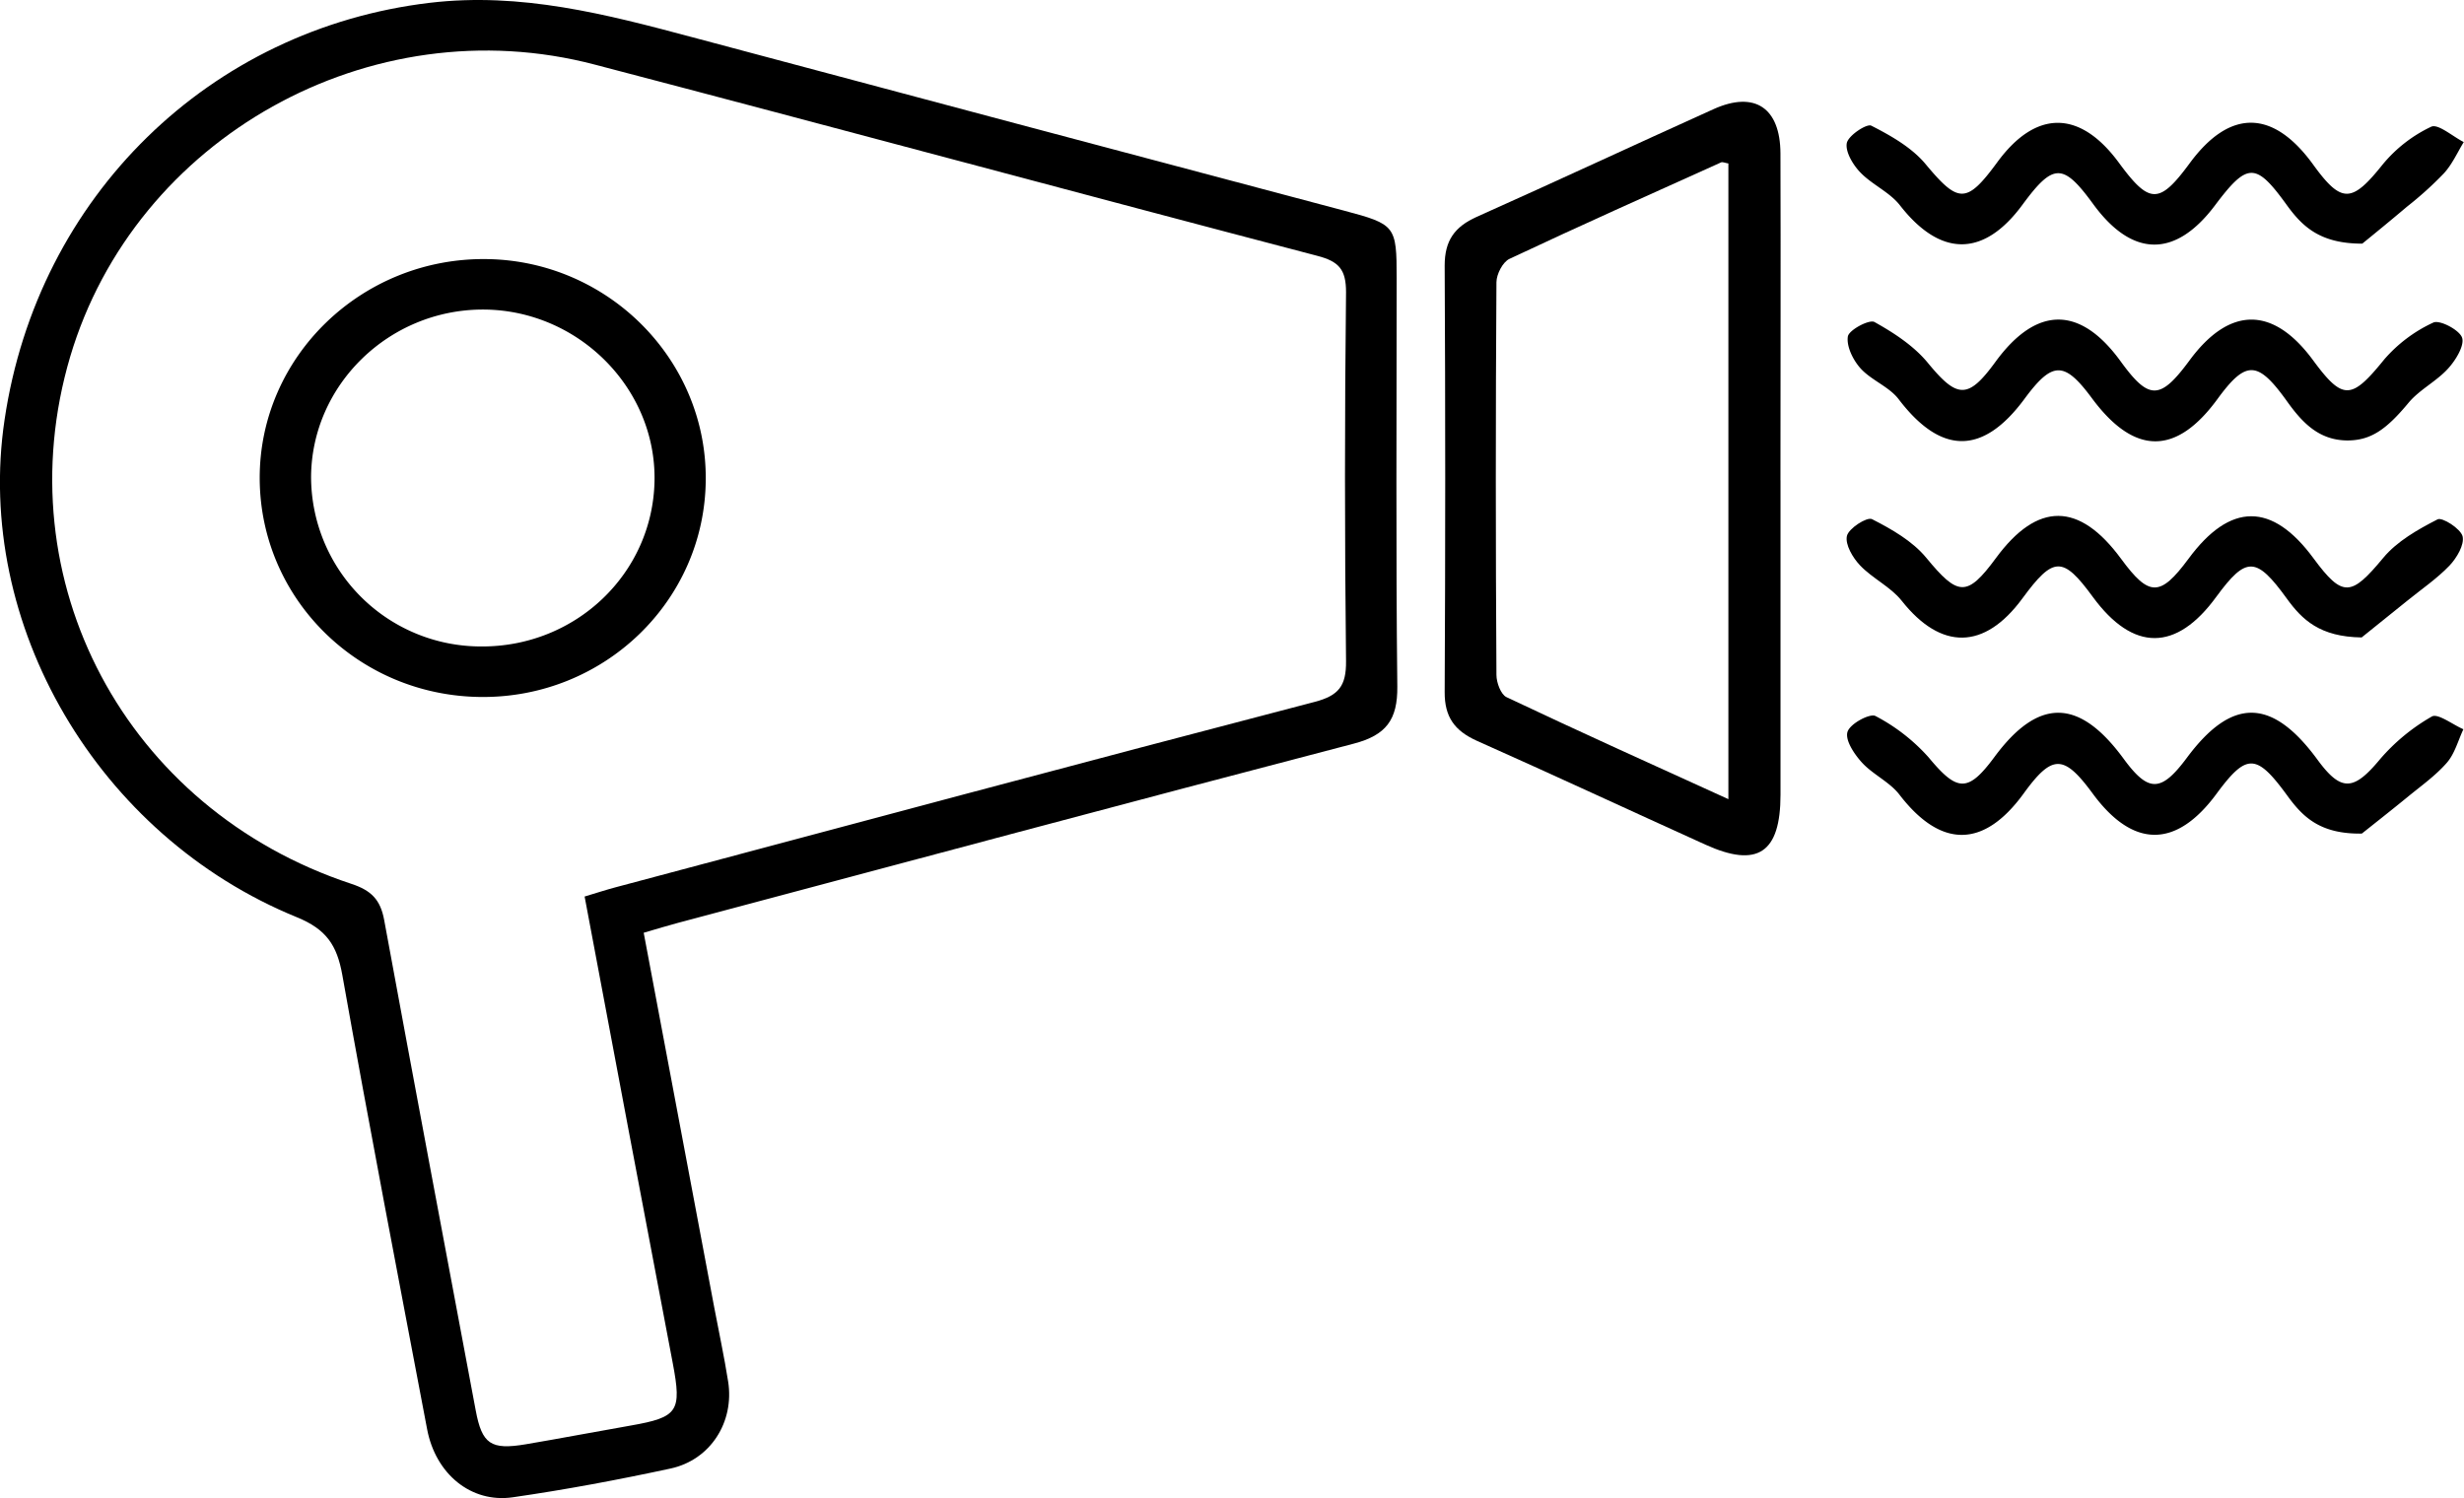 <svg id="Layer_1" data-name="Layer 1" xmlns="http://www.w3.org/2000/svg" viewBox="0 0 491.65 298.94"><path d="M135.62,289.66c4.77,25.38,9.42,50.06,14.07,74.74.93,4.94,2,9.86,2.78,14.82,1.27,8.06-3.52,15.63-11.49,17.35-10.43,2.25-20.93,4.22-31.48,5.74-8.34,1.21-15.4-4.67-17.09-13.56-5.73-30.21-11.55-60.41-16.93-90.68-1.06-5.92-3.18-9.11-9.07-11.51C26.63,270.34,2,228.08,8.09,187.3c6.61-44.65,41-78,84.85-83.21,18.19-2.15,35.17,2.27,52.31,6.85q65.06,17.38,130.14,34.63c10.24,2.73,10.47,3,10.47,13.48,0,27.16-.17,54.32.13,81.48.07,6.61-2.22,9.7-8.68,11.39-45,11.74-89.89,23.79-134.83,35.76C140.38,288.24,138.3,288.88,135.62,289.66Zm-11.79-7.23c2.37-.71,4.25-1.33,6.17-1.84,46.48-12.4,92.95-24.86,139.5-37,4.8-1.26,6.31-3.18,6.26-8.14q-.42-36.81,0-73.63c0-4.5-1.41-6.11-5.7-7.23-48.1-12.6-96.1-25.58-144.2-38.17C81.1,104.66,34.16,131,21.18,174.72,8,219.32,32.21,265,77.26,279.89c4,1.31,5.83,3.16,6.58,7.25,6,32.63,12.14,65.23,18.26,97.83,1.26,6.72,3,7.94,10,6.76S126,389.22,133,388c9.49-1.66,10.24-2.81,8.42-12.44C135.55,344.77,129.76,314,123.83,282.43Z" transform="translate(-7.18 -103.53)"/><path d="M362.45,199.35q0,31.38,0,62.77c0,11.62-4.59,14.68-15,9.95-15.22-6.89-30.37-13.94-45.64-20.74-4.4-2-6.4-4.74-6.37-9.71q.22-42.56,0-85.1c0-5,2-7.74,6.38-9.71,15.8-7.06,31.49-14.38,47.27-21.5,8.19-3.7,13.32-.3,13.35,8.86.07,21.72,0,43.45,0,65.18ZM352.05,263V136.15c-.69-.11-1.15-.35-1.45-.22-14.11,6.36-28.24,12.67-42.24,19.26-1.34.63-2.58,3.06-2.59,4.66q-.25,39.18,0,78.37c0,1.52.88,3.88,2,4.42C322.24,249.49,336.84,256.09,352.05,263Z" transform="translate(-7.18 -103.53)"/><path d="M475.38,191.42c-5.71-.11-9-3.78-12-8-5.77-8-8.09-8-13.78-.21q-12.36,16.86-25-.2c-5.52-7.46-7.88-7.45-13.45.09-8.33,11.29-16.66,11.2-25.11.11-1.91-2.52-5.43-3.77-7.6-6.15-1.5-1.66-2.86-4.4-2.55-6.39.21-1.29,4.28-3.46,5.31-2.88,3.88,2.16,7.86,4.76,10.65,8.15,5.85,7.11,8,7.34,13.48-.19,8.19-11.23,16.91-11.26,25-.1,5.65,7.78,7.87,7.75,13.73-.2,8-10.85,16.7-10.86,24.68,0,5.95,8.08,7.65,7.85,14.17-.19a29,29,0,0,1,9.79-7.36c1.27-.61,5.28,1.49,5.76,3.05s-1.3,4.49-2.83,6.15c-2.32,2.55-5.68,4.18-7.87,6.81C483.31,189.27,480.19,191.48,475.38,191.42Z" transform="translate(-7.18 -103.53)"/><path d="M478.45,269.87c-8.46.13-11.86-3.43-14.92-7.63-6.14-8.41-8.09-8.43-14.09-.3-8.05,10.92-16.65,10.89-24.7-.06-5.78-7.86-8.07-7.87-13.78,0-8,11-16.56,10.92-24.78.22-1.95-2.53-5.27-4-7.46-6.38-1.52-1.66-3.37-4.41-2.92-6.09s4.53-3.81,5.6-3.22A37.34,37.34,0,0,1,392,254.66c5.7,6.87,7.83,7.11,13.15-.09,8.76-11.84,16.86-11.75,25.72.31,5,6.83,7.5,6.8,12.66-.13,9-12.12,17-12,26.09.41,4.73,6.44,7.21,6.17,12.42-.09a39.26,39.26,0,0,1,10.37-8.56c1.2-.69,4.15,1.61,6.3,2.54-1.06,2.25-1.72,4.86-3.29,6.67-2.26,2.59-5.16,4.64-7.85,6.85C484,265.49,480.37,268.33,478.45,269.87Z" transform="translate(-7.18 -103.53)"/><path d="M478.53,152.15c-8.37,0-11.89-3.36-15-7.62-6.26-8.69-7.9-8.65-14.4,0-7.91,10.51-16.5,10.4-24.3-.29-6-8.22-7.95-8.21-14.09.13-7.76,10.56-16.4,10.47-24.45.14-2.06-2.65-5.57-4.12-7.94-6.6-1.46-1.52-3-4.12-2.67-5.84.32-1.52,4-3.93,4.89-3.46,3.92,2,8.08,4.36,10.84,7.68,6.51,7.81,8.14,8,14.26-.34,7.72-10.57,16.52-10.54,24.32.08,6.09,8.29,8.05,8.3,14.11.07,8-10.87,16.64-10.77,24.65.3,5.68,7.84,7.72,7.62,13.87-.07a28.05,28.05,0,0,1,9.66-7.51c1.37-.65,4.29,1.94,6.5,3.06-1.29,2.11-2.32,4.47-4,6.28a70.38,70.38,0,0,1-7.3,6.59C484,147.7,480.46,150.58,478.53,152.15Z" transform="translate(-7.18 -103.53)"/><path d="M478.41,230.73c-8.35-.12-11.87-3.53-14.93-7.75-6.12-8.45-8.11-8.48-14.06-.38-8,11-16.61,11-24.64.06-6-8.2-7.86-8.16-14.06.28-7.6,10.34-16.25,10.37-24.08.48-2.21-2.79-5.82-4.44-8.32-7.07-1.45-1.52-3-4.15-2.62-5.87.34-1.51,4-3.85,5-3.36,3.92,2,8.09,4.38,10.83,7.71,6.31,7.66,8.11,7.94,13.9.07q12.45-16.93,25,.17c5.57,7.58,7.78,7.58,13.4,0,8.34-11.33,16.72-11.36,25-.09,5.8,7.86,7.5,7.57,13.88-.12,2.75-3.32,6.91-5.67,10.84-7.69.93-.49,4.61,1.86,5,3.38.39,1.69-1.17,4.32-2.61,5.84-2.51,2.62-5.58,4.7-8.41,7Z" transform="translate(-7.18 -103.53)"/><path d="M148,199.21c-.14,24.2-20.27,43.65-44.91,43.4C78.66,242.37,59.08,223,59,199c-.07-24.32,20.36-44.08,45.26-43.77C128.51,155.54,148.17,175.29,148,199.21Zm-44.85,33.32c18.91.13,34.3-14.57,34.63-33.07s-15.27-34.14-34.24-34.16c-18.76,0-34.22,15.07-34.29,33.47A33.9,33.9,0,0,0,103.18,232.53Z" transform="translate(-7.18 -103.53)"/></svg>